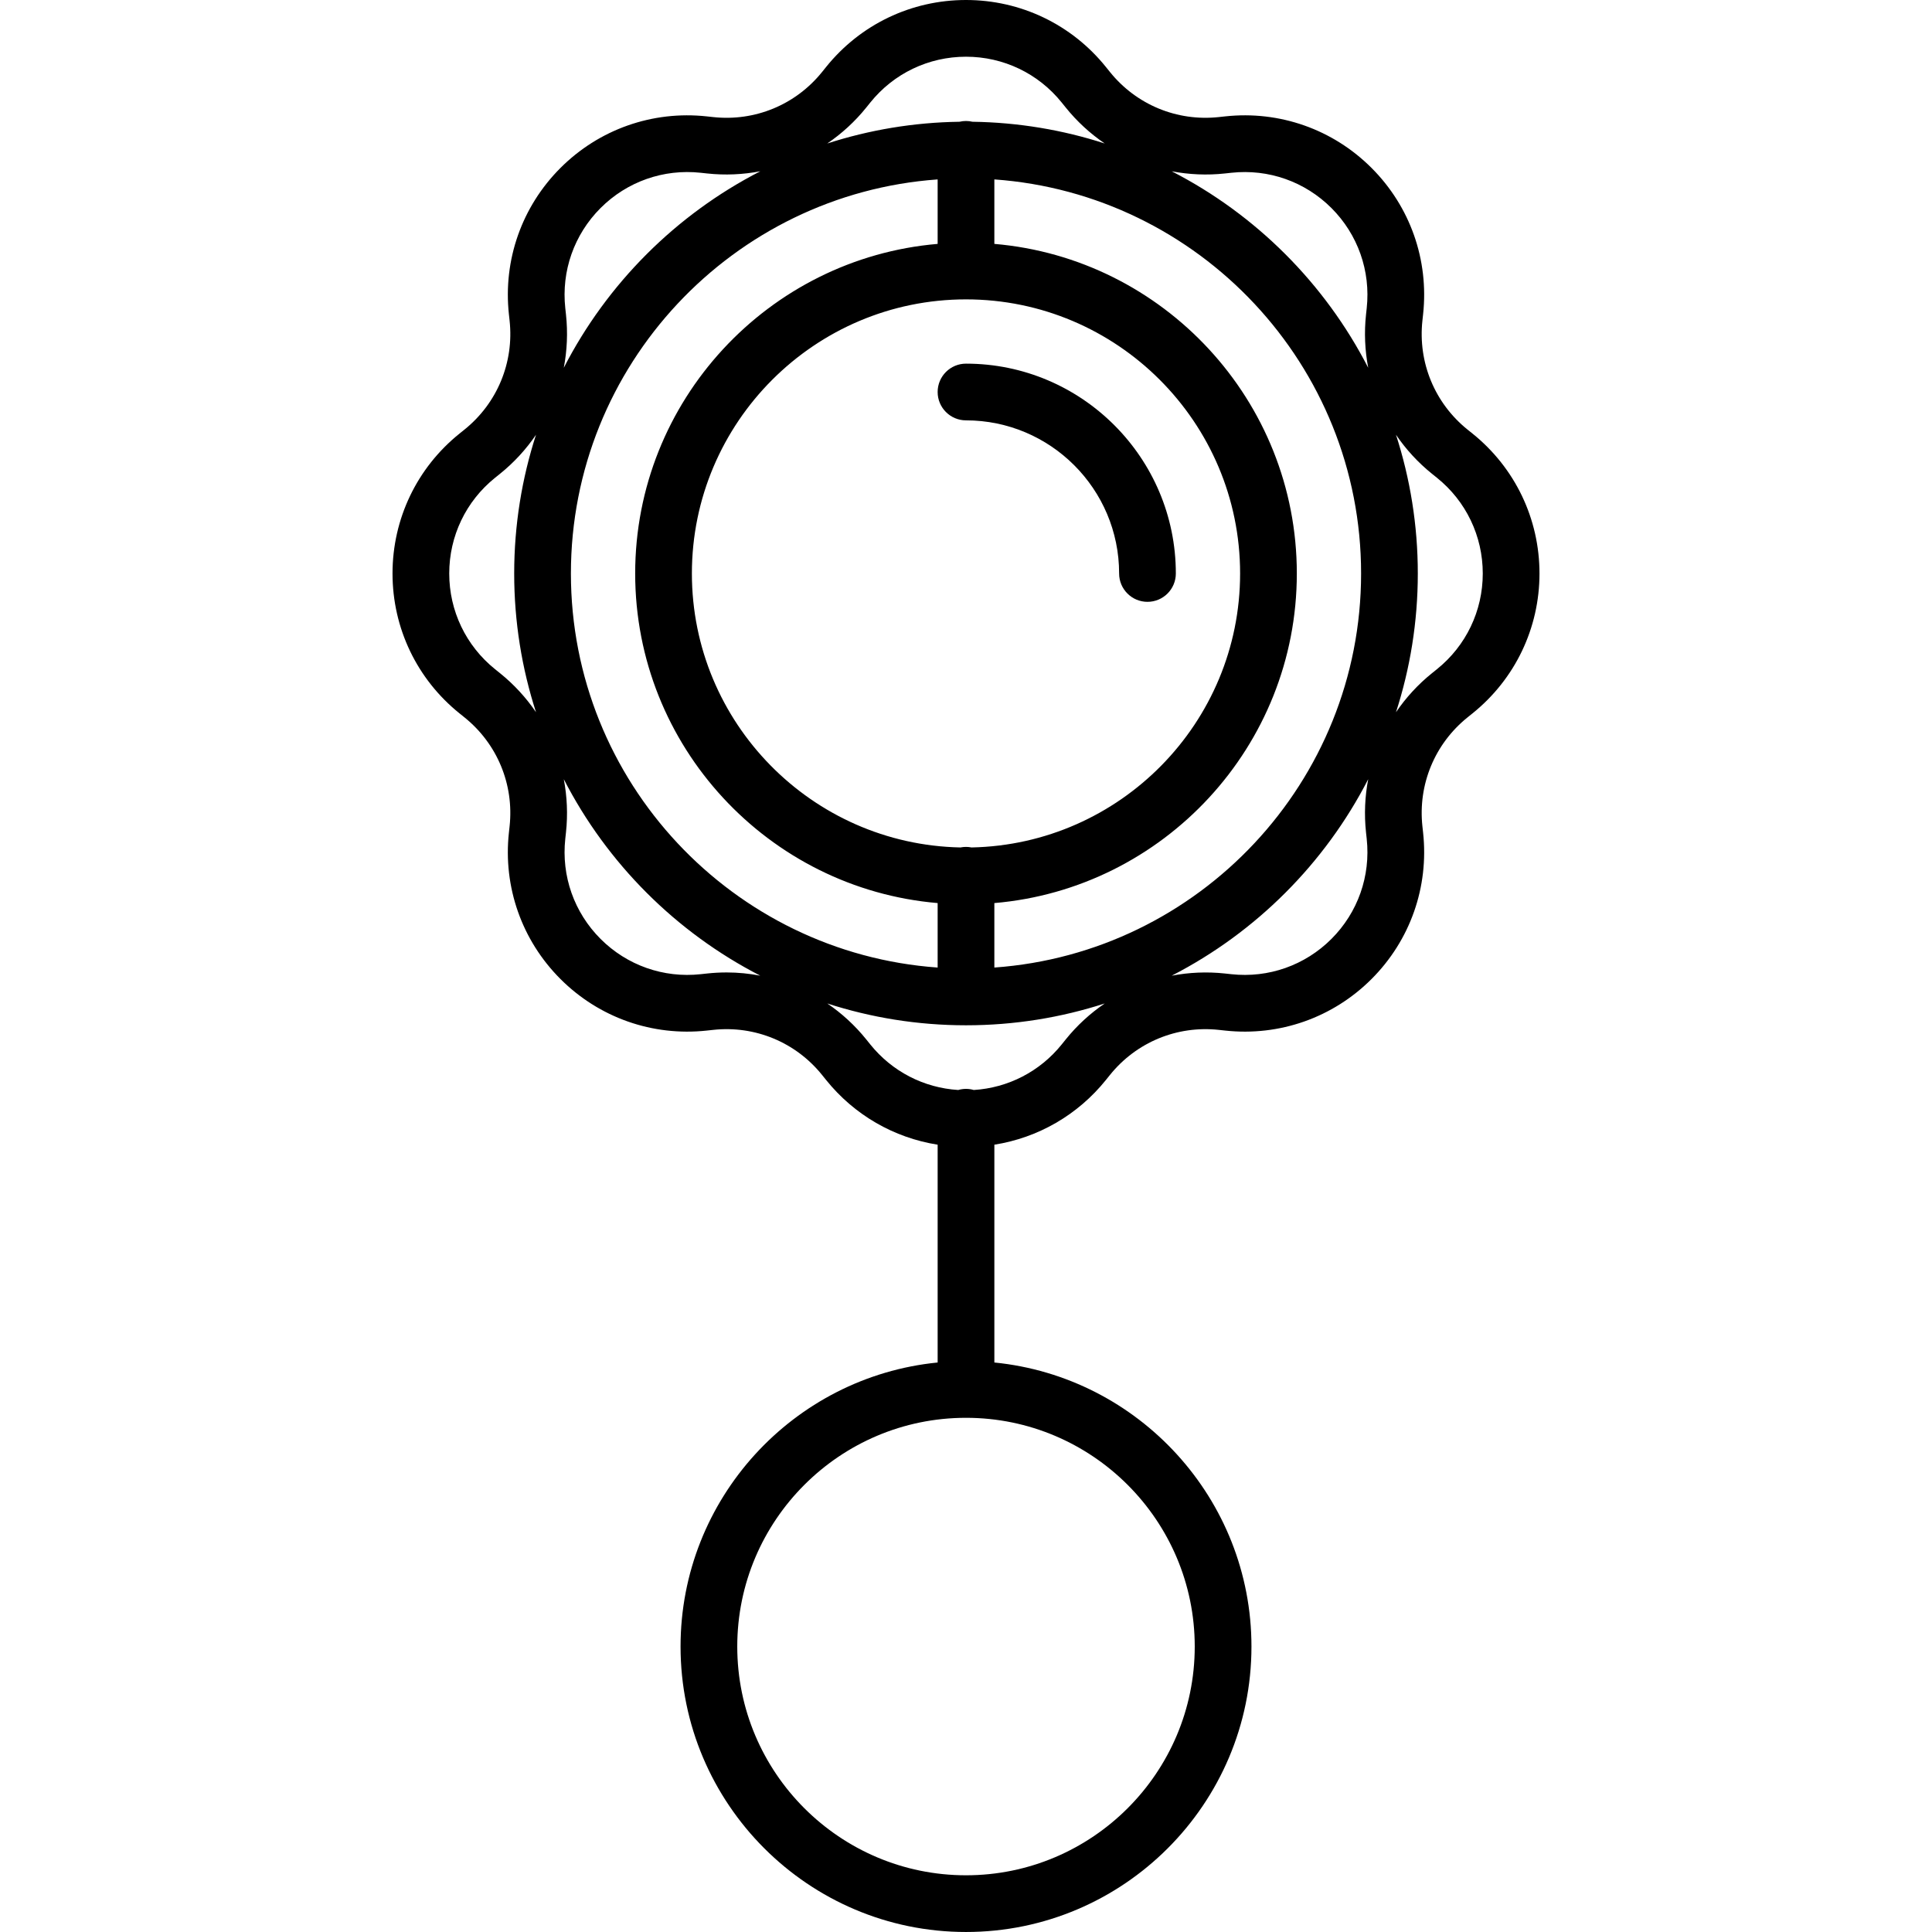 <?xml version="1.0" encoding="iso-8859-1"?>
<!-- Uploaded to: SVG Repo, www.svgrepo.com, Generator: SVG Repo Mixer Tools -->
<svg fill="#000000" height="800px" width="800px" version="1.1" id="Capa_1" xmlns="http://www.w3.org/2000/svg" xmlns:xlink="http://www.w3.org/1999/xlink" 
	 viewBox="0 0 511 511" xml:space="preserve">
<g>
	<path d="M389.454,114.67l-1.297-1.043c-8.676-6.979-13.139-17.754-11.94-28.824l0.182-1.682
		c1.557-14.373-3.414-28.479-13.636-38.702c-10.222-10.223-24.326-15.19-38.699-13.637l-1.686,0.182
		c-11.07,1.199-21.844-3.266-28.822-11.94l-1.044-1.297C283.449,6.461,269.959,0,255.5,0s-27.949,6.461-37.013,17.729l-1.042,1.296
		c-6.978,8.675-17.752,13.143-28.823,11.94l-1.682-0.182c-14.375-1.555-28.479,3.414-38.701,13.636s-15.193,24.328-13.637,38.702
		l0.183,1.684c1.199,11.069-3.265,21.844-11.941,28.823l-1.296,1.043c-11.267,9.063-17.728,22.553-17.729,37.011
		c0,14.459,6.462,27.95,17.728,37.012l1.297,1.043c8.676,6.978,13.14,17.753,11.94,28.823l-0.182,1.682
		c-1.556,14.373,3.414,28.479,13.636,38.701s24.328,15.191,38.7,13.637l1.686-0.182c11.067-1.202,21.843,3.265,28.822,11.94
		l1.044,1.297c7.472,9.29,17.958,15.301,29.512,17.129v57.61c-38.123,3.778-68,36.026-68,75.125c0,41.631,33.869,75.5,75.5,75.5
		s75.5-33.869,75.5-75.5c0-39.1-29.877-71.348-68-75.125v-57.61c11.554-1.828,22.039-7.839,29.512-17.129l1.043-1.296
		c6.978-8.675,17.75-13.139,28.821-11.941l1.684,0.183c14.373,1.554,28.479-3.414,38.701-13.636
		c10.223-10.222,15.193-24.329,13.638-38.702l-0.183-1.684c-1.199-11.069,3.265-21.844,11.941-28.823l1.297-1.044
		c11.266-9.063,17.728-22.553,17.728-37.011C407.182,137.223,400.72,123.732,389.454,114.67z M323.991,45.879l1.686-0.182
		c9.836-1.065,19.485,2.336,26.479,9.33c6.994,6.995,10.395,16.646,9.33,26.48l-0.182,1.682c-0.517,4.778-0.295,9.515,0.577,14.086
		c-11.443-22.284-29.685-40.526-51.968-51.971C314.482,46.175,319.215,46.397,323.991,45.879z M256.96,224.145
		C256.488,224.051,256,224,255.5,224s-0.988,0.051-1.46,0.145c-39.303-0.783-71.04-32.976-71.04-72.463
		c0-39.977,32.523-72.5,72.5-72.5s72.5,32.523,72.5,72.5C328,191.168,296.263,223.361,256.96,224.145z M248,64.507
		c-44.749,3.817-80,41.454-80,87.175s35.251,83.358,80,87.175v17.053c-54.134-3.858-97-49.129-97-104.228s42.866-100.37,97-104.228
		V64.507z M263,238.857c44.749-3.817,80-41.454,80-87.175s-35.251-83.358-80-87.175V47.453c54.134,3.858,97,49.129,97,104.228
		s-42.866,100.37-97,104.228V238.857z M229.134,28.425l1.042-1.295C236.377,19.421,245.607,15,255.5,15s19.123,4.421,25.324,12.129
		l1.044,1.297c3.002,3.732,6.494,6.915,10.327,9.526c-11.051-3.574-22.8-5.578-34.985-5.75C256.66,32.075,256.089,32,255.5,32
		s-1.16,0.075-1.71,0.203c-12.186,0.172-23.935,2.176-34.986,5.75C222.638,35.342,226.132,32.158,229.134,28.425z M158.845,55.025
		c6.995-6.995,16.65-10.394,26.48-9.33l1.682,0.182c4.779,0.517,9.516,0.294,14.087-0.577
		c-22.286,11.444-40.53,29.687-51.974,51.973c0.872-4.571,1.094-9.306,0.577-14.084l-0.183-1.684
		C148.45,71.671,151.851,62.02,158.845,55.025z M132.245,178.049l-1.297-1.043c-7.708-6.201-12.13-15.431-12.13-25.324
		c0-9.893,4.421-19.123,12.131-25.324l1.296-1.043c3.732-3.002,6.915-6.495,9.527-10.328C138.03,126.554,136,138.884,136,151.682
		c0,12.798,2.03,25.128,5.772,36.697C139.16,184.545,135.977,181.051,132.245,178.049z M192.195,257.204
		c-1.719,0-3.451,0.093-5.186,0.281l-1.686,0.182c-9.833,1.065-19.486-2.336-26.479-9.331c-6.994-6.995-10.395-16.646-9.33-26.48
		l0.182-1.682c0.517-4.778,0.295-9.515-0.577-14.086c11.443,22.284,29.685,40.526,51.968,51.971
		C198.179,257.505,195.207,257.204,192.195,257.204z M316,435.5c0,33.36-27.14,60.5-60.5,60.5S195,468.86,195,435.5
		s27.14-60.5,60.5-60.5S316,402.14,316,435.5z M281.867,274.938l-1.042,1.296c-5.768,7.17-14.157,11.49-23.262,12.06
		c-0.656-0.188-1.346-0.294-2.063-0.294s-1.407,0.107-2.063,0.294c-9.105-0.57-17.494-4.89-23.261-12.06l-1.044-1.298
		c-2.999-3.728-6.485-6.912-10.313-9.522c11.564,3.738,23.889,5.767,36.681,5.767c12.798,0,25.129-2.031,36.698-5.772
		C288.363,268.021,284.87,271.204,281.867,274.938z M352.155,248.338c-6.995,6.994-16.647,10.394-26.478,9.33l-1.685-0.183
		c-4.778-0.517-9.515-0.294-14.087,0.578c22.286-11.444,40.53-29.687,51.974-51.973c-0.872,4.571-1.094,9.307-0.577,14.085
		l0.183,1.684C362.55,231.692,359.149,241.344,352.155,248.338z M380.052,177.005C380.052,177.006,380.051,177.006,380.052,177.005
		l-1.297,1.044c-3.733,3.002-6.915,6.495-9.527,10.329C372.97,176.81,375,164.479,375,151.682c0-12.798-2.03-25.128-5.772-36.696
		c2.612,3.834,5.795,7.327,9.527,10.33l1.297,1.043c7.708,6.2,12.13,15.431,12.13,25.323
		C392.182,161.575,387.761,170.805,380.052,177.005z"/>
	<path d="M311,151.682c0-30.603-24.897-55.5-55.5-55.5c-4.142,0-7.5,3.358-7.5,7.5s3.358,7.5,7.5,7.5
		c22.332,0,40.5,18.168,40.5,40.5c0,4.142,3.358,7.5,7.5,7.5S311,155.824,311,151.682z"/>
</g>
</svg>